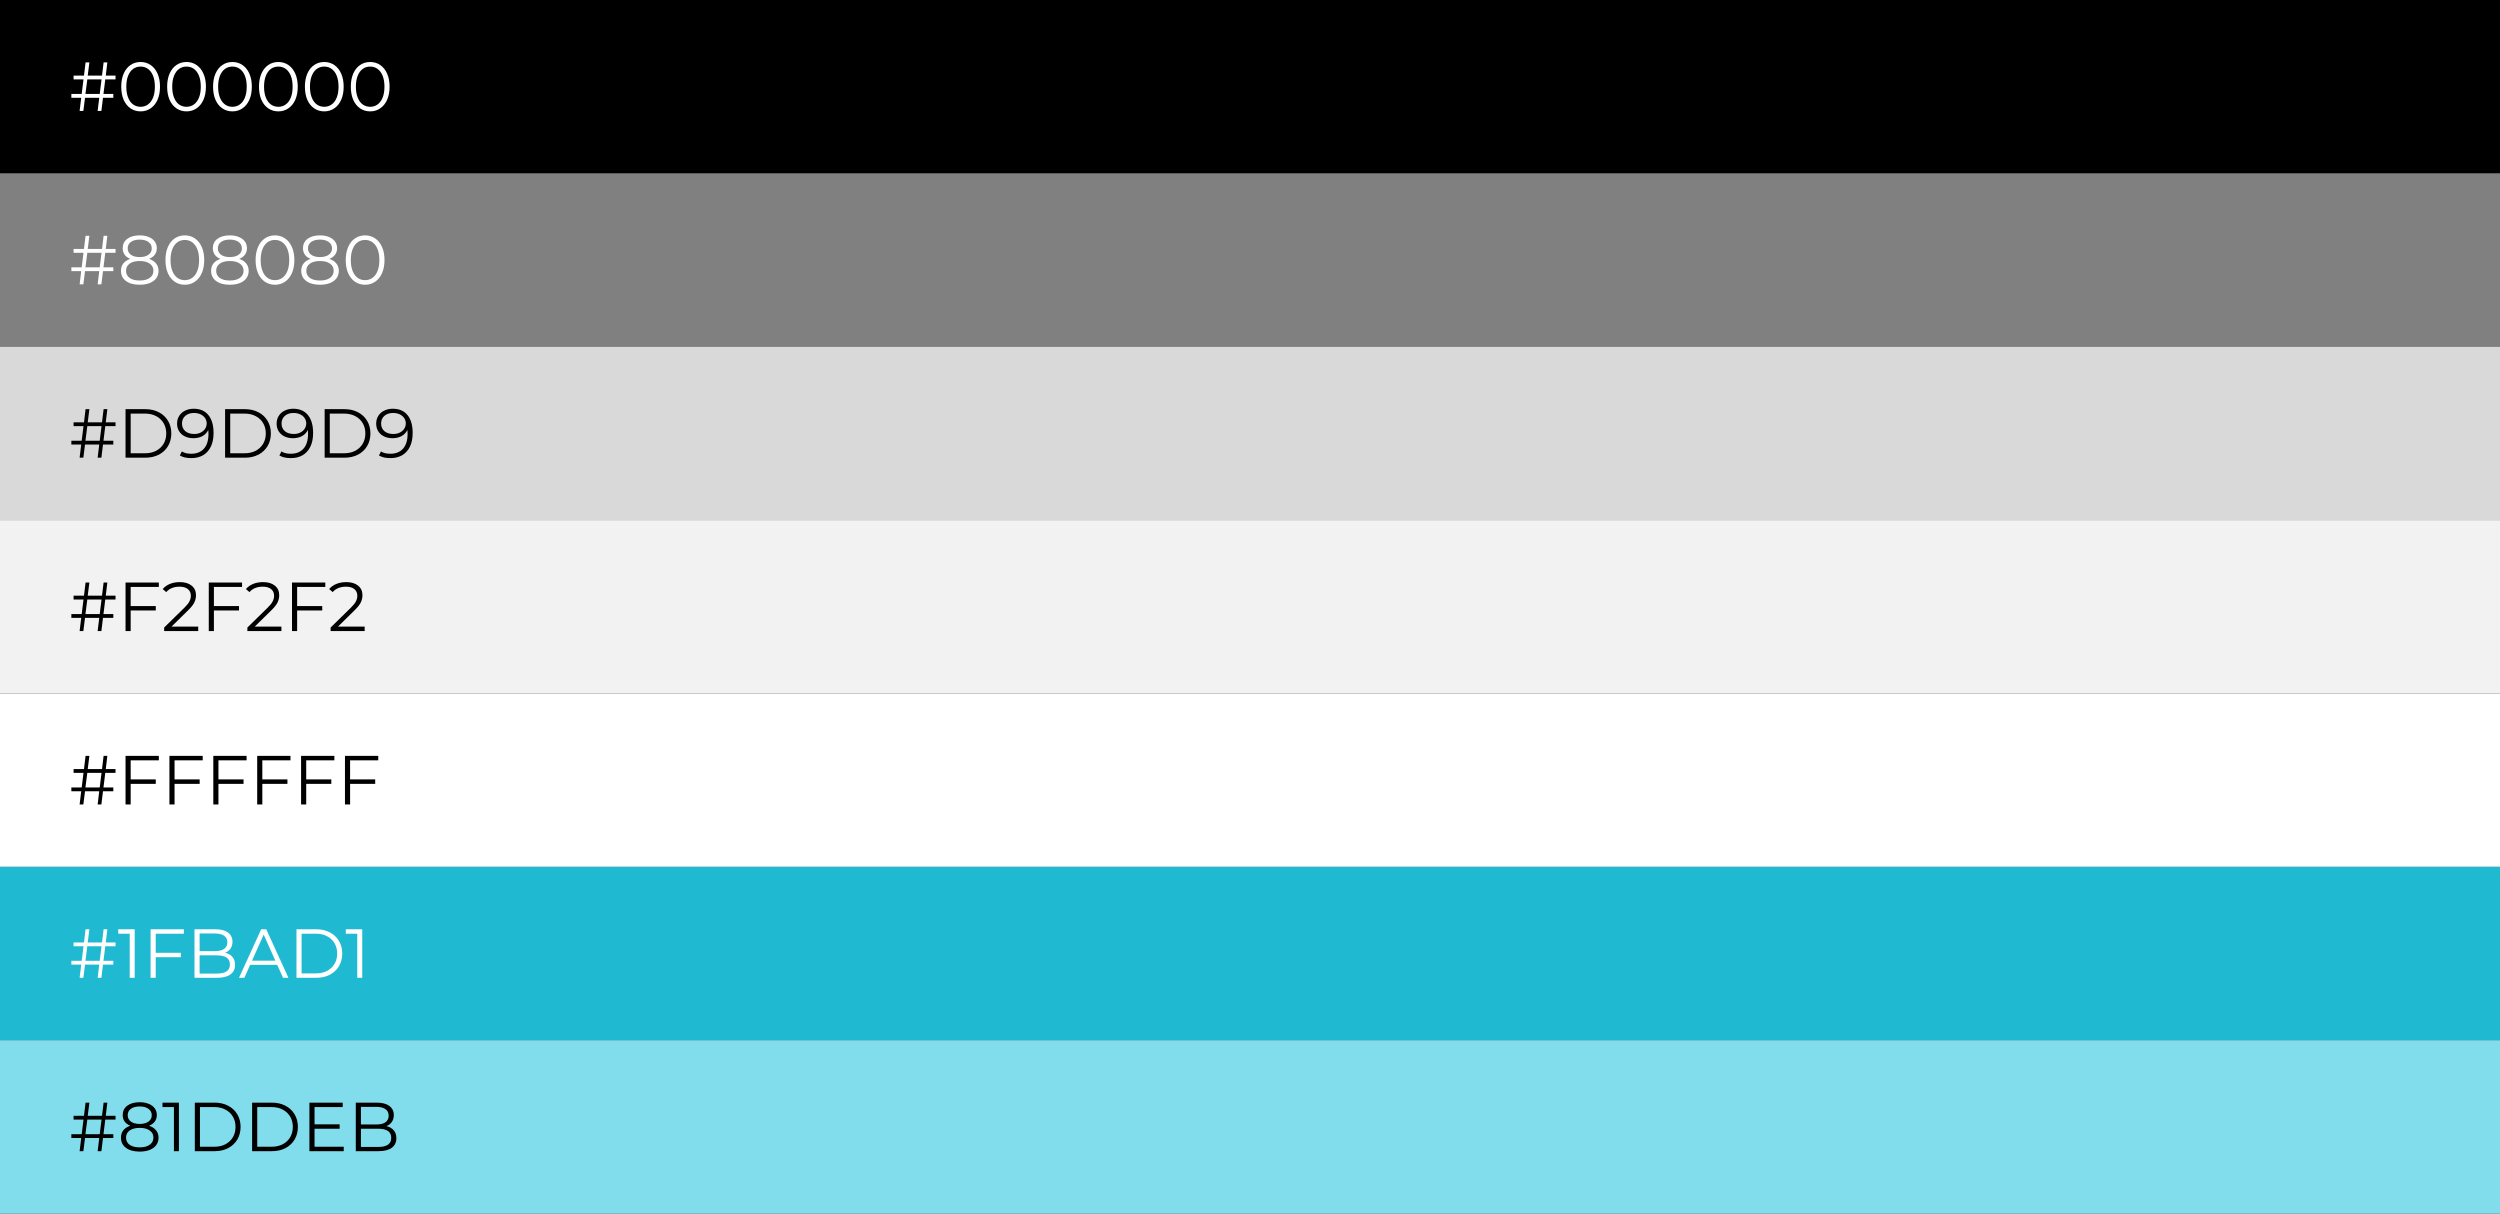 <?xml version="1.0" encoding="UTF-8"?> <svg xmlns="http://www.w3.org/2000/svg" width="721" height="350" viewBox="0 0 721 350" fill="none"><rect x="0" y="0" width="721" height="350" fill="#333333" stroke="none"/> <rect width="721" height="50" fill="black"></rect> <rect y="50" width="721" height="50" fill="#808080"></rect> <rect y="100" width="721" height="50" fill="#D9D9D9"></rect> <rect y="150" width="721" height="50" fill="#F2F2F2"></rect> <rect y="200" width="721" height="50" fill="white"></rect> <rect y="250" width="721" height="50" fill="#1FBAD1"></rect> <rect y="300" width="721" height="50" fill="#81DDEB"></rect> <path d="M30.36 22.9L29.84 27.1H32.68V28.2H29.7L29.24 32H28.16L28.62 28.2H24.52L24.04 32H22.96L23.42 28.2H20.58V27.1H23.56L24.08 22.9H21.22V21.8H24.22L24.68 18H25.78L25.3 21.8H29.42L29.88 18H30.96L30.5 21.8H33.32V22.9H30.36ZM29.28 22.9H25.18L24.64 27.1H28.76L29.28 22.9ZM40.546 32.12C39.466 32.12 38.499 31.833 37.646 31.26C36.806 30.687 36.146 29.867 35.666 28.8C35.199 27.72 34.966 26.453 34.966 25C34.966 23.547 35.199 22.287 35.666 21.22C36.146 20.14 36.806 19.313 37.646 18.74C38.499 18.167 39.466 17.88 40.546 17.88C41.626 17.88 42.586 18.167 43.426 18.74C44.279 19.313 44.946 20.14 45.426 21.22C45.906 22.287 46.146 23.547 46.146 25C46.146 26.453 45.906 27.72 45.426 28.8C44.946 29.867 44.279 30.687 43.426 31.26C42.586 31.833 41.626 32.12 40.546 32.12ZM40.546 30.8C41.359 30.8 42.072 30.573 42.686 30.12C43.312 29.667 43.799 29.007 44.146 28.14C44.492 27.273 44.666 26.227 44.666 25C44.666 23.773 44.492 22.727 44.146 21.86C43.799 20.993 43.312 20.333 42.686 19.88C42.072 19.427 41.359 19.2 40.546 19.2C39.732 19.2 39.012 19.427 38.386 19.88C37.772 20.333 37.292 20.993 36.946 21.86C36.599 22.727 36.426 23.773 36.426 25C36.426 26.227 36.599 27.273 36.946 28.14C37.292 29.007 37.772 29.667 38.386 30.12C39.012 30.573 39.732 30.8 40.546 30.8ZM53.788 32.12C52.708 32.12 51.741 31.833 50.888 31.26C50.048 30.687 49.388 29.867 48.908 28.8C48.441 27.72 48.208 26.453 48.208 25C48.208 23.547 48.441 22.287 48.908 21.22C49.388 20.14 50.048 19.313 50.888 18.74C51.741 18.167 52.708 17.88 53.788 17.88C54.868 17.88 55.828 18.167 56.668 18.74C57.521 19.313 58.188 20.14 58.668 21.22C59.148 22.287 59.388 23.547 59.388 25C59.388 26.453 59.148 27.72 58.668 28.8C58.188 29.867 57.521 30.687 56.668 31.26C55.828 31.833 54.868 32.12 53.788 32.12ZM53.788 30.8C54.601 30.8 55.315 30.573 55.928 30.12C56.555 29.667 57.041 29.007 57.388 28.14C57.735 27.273 57.908 26.227 57.908 25C57.908 23.773 57.735 22.727 57.388 21.86C57.041 20.993 56.555 20.333 55.928 19.88C55.315 19.427 54.601 19.2 53.788 19.2C52.975 19.2 52.255 19.427 51.628 19.88C51.015 20.333 50.535 20.993 50.188 21.86C49.841 22.727 49.668 23.773 49.668 25C49.668 26.227 49.841 27.273 50.188 28.14C50.535 29.007 51.015 29.667 51.628 30.12C52.255 30.573 52.975 30.8 53.788 30.8ZM67.03 32.12C65.95 32.12 64.984 31.833 64.13 31.26C63.29 30.687 62.63 29.867 62.15 28.8C61.684 27.72 61.45 26.453 61.45 25C61.45 23.547 61.684 22.287 62.15 21.22C62.63 20.14 63.29 19.313 64.13 18.74C64.984 18.167 65.95 17.88 67.03 17.88C68.11 17.88 69.07 18.167 69.91 18.74C70.763 19.313 71.43 20.14 71.91 21.22C72.39 22.287 72.63 23.547 72.63 25C72.63 26.453 72.39 27.72 71.91 28.8C71.43 29.867 70.763 30.687 69.91 31.26C69.07 31.833 68.11 32.12 67.03 32.12ZM67.03 30.8C67.844 30.8 68.557 30.573 69.17 30.12C69.797 29.667 70.284 29.007 70.63 28.14C70.977 27.273 71.15 26.227 71.15 25C71.15 23.773 70.977 22.727 70.63 21.86C70.284 20.993 69.797 20.333 69.17 19.88C68.557 19.427 67.844 19.2 67.03 19.2C66.217 19.2 65.497 19.427 64.87 19.88C64.257 20.333 63.777 20.993 63.43 21.86C63.084 22.727 62.91 23.773 62.91 25C62.91 26.227 63.084 27.273 63.43 28.14C63.777 29.007 64.257 29.667 64.87 30.12C65.497 30.573 66.217 30.8 67.03 30.8ZM80.272 32.12C79.192 32.12 78.226 31.833 77.372 31.26C76.532 30.687 75.872 29.867 75.392 28.8C74.926 27.72 74.692 26.453 74.692 25C74.692 23.547 74.926 22.287 75.392 21.22C75.872 20.14 76.532 19.313 77.372 18.74C78.226 18.167 79.192 17.88 80.272 17.88C81.352 17.88 82.312 18.167 83.152 18.74C84.006 19.313 84.672 20.14 85.152 21.22C85.632 22.287 85.872 23.547 85.872 25C85.872 26.453 85.632 27.72 85.152 28.8C84.672 29.867 84.006 30.687 83.152 31.26C82.312 31.833 81.352 32.12 80.272 32.12ZM80.272 30.8C81.086 30.8 81.799 30.573 82.412 30.12C83.039 29.667 83.526 29.007 83.872 28.14C84.219 27.273 84.392 26.227 84.392 25C84.392 23.773 84.219 22.727 83.872 21.86C83.526 20.993 83.039 20.333 82.412 19.88C81.799 19.427 81.086 19.2 80.272 19.2C79.459 19.2 78.739 19.427 78.112 19.88C77.499 20.333 77.019 20.993 76.672 21.86C76.326 22.727 76.152 23.773 76.152 25C76.152 26.227 76.326 27.273 76.672 28.14C77.019 29.007 77.499 29.667 78.112 30.12C78.739 30.573 79.459 30.8 80.272 30.8ZM93.514 32.12C92.434 32.12 91.468 31.833 90.615 31.26C89.775 30.687 89.115 29.867 88.635 28.8C88.168 27.72 87.934 26.453 87.934 25C87.934 23.547 88.168 22.287 88.635 21.22C89.115 20.14 89.775 19.313 90.615 18.74C91.468 18.167 92.434 17.88 93.514 17.88C94.594 17.88 95.555 18.167 96.394 18.74C97.248 19.313 97.915 20.14 98.394 21.22C98.874 22.287 99.115 23.547 99.115 25C99.115 26.453 98.874 27.72 98.394 28.8C97.915 29.867 97.248 30.687 96.394 31.26C95.555 31.833 94.594 32.12 93.514 32.12ZM93.514 30.8C94.328 30.8 95.041 30.573 95.654 30.12C96.281 29.667 96.768 29.007 97.115 28.14C97.461 27.273 97.635 26.227 97.635 25C97.635 23.773 97.461 22.727 97.115 21.86C96.768 20.993 96.281 20.333 95.654 19.88C95.041 19.427 94.328 19.2 93.514 19.2C92.701 19.2 91.981 19.427 91.355 19.88C90.741 20.333 90.261 20.993 89.915 21.86C89.568 22.727 89.394 23.773 89.394 25C89.394 26.227 89.568 27.273 89.915 28.14C90.261 29.007 90.741 29.667 91.355 30.12C91.981 30.573 92.701 30.8 93.514 30.8ZM106.757 32.12C105.677 32.12 104.71 31.833 103.857 31.26C103.017 30.687 102.357 29.867 101.877 28.8C101.41 27.72 101.177 26.453 101.177 25C101.177 23.547 101.41 22.287 101.877 21.22C102.357 20.14 103.017 19.313 103.857 18.74C104.71 18.167 105.677 17.88 106.757 17.88C107.837 17.88 108.797 18.167 109.637 18.74C110.49 19.313 111.157 20.14 111.637 21.22C112.117 22.287 112.357 23.547 112.357 25C112.357 26.453 112.117 27.72 111.637 28.8C111.157 29.867 110.49 30.687 109.637 31.26C108.797 31.833 107.837 32.12 106.757 32.12ZM106.757 30.8C107.57 30.8 108.283 30.573 108.897 30.12C109.523 29.667 110.01 29.007 110.357 28.14C110.703 27.273 110.877 26.227 110.877 25C110.877 23.773 110.703 22.727 110.357 21.86C110.01 20.993 109.523 20.333 108.897 19.88C108.283 19.427 107.57 19.2 106.757 19.2C105.943 19.2 105.223 19.427 104.597 19.88C103.983 20.333 103.503 20.993 103.157 21.86C102.81 22.727 102.637 23.773 102.637 25C102.637 26.227 102.81 27.273 103.157 28.14C103.503 29.007 103.983 29.667 104.597 30.12C105.223 30.573 105.943 30.8 106.757 30.8Z" fill="white"></path> <path d="M30.36 72.9L29.84 77.1H32.68V78.2H29.7L29.24 82H28.16L28.62 78.2H24.52L24.04 82H22.96L23.42 78.2H20.58V77.1H23.56L24.08 72.9H21.22V71.8H24.22L24.68 68H25.78L25.3 71.8H29.42L29.88 68H30.96L30.5 71.8H33.32V72.9H30.36ZM29.28 72.9H25.18L24.64 77.1H28.76L29.28 72.9ZM42.986 74.66C43.866 74.953 44.539 75.393 45.006 75.98C45.486 76.567 45.726 77.273 45.726 78.1C45.726 78.913 45.506 79.627 45.066 80.24C44.626 80.84 43.992 81.307 43.166 81.64C42.352 81.96 41.392 82.12 40.286 82.12C38.606 82.12 37.286 81.76 36.326 81.04C35.366 80.32 34.886 79.34 34.886 78.1C34.886 77.26 35.112 76.553 35.566 75.98C36.032 75.393 36.706 74.953 37.586 74.66C36.866 74.38 36.319 73.98 35.946 73.46C35.572 72.927 35.386 72.3 35.386 71.58C35.386 70.447 35.826 69.547 36.706 68.88C37.599 68.213 38.792 67.88 40.286 67.88C41.272 67.88 42.132 68.033 42.866 68.34C43.612 68.633 44.192 69.06 44.606 69.62C45.019 70.18 45.226 70.833 45.226 71.58C45.226 72.3 45.032 72.927 44.646 73.46C44.259 73.98 43.706 74.38 42.986 74.66ZM36.826 71.62C36.826 72.393 37.132 73.007 37.746 73.46C38.359 73.913 39.206 74.14 40.286 74.14C41.366 74.14 42.212 73.913 42.826 73.46C43.452 73.007 43.766 72.4 43.766 71.64C43.766 70.853 43.446 70.233 42.806 69.78C42.179 69.327 41.339 69.1 40.286 69.1C39.219 69.1 38.372 69.327 37.746 69.78C37.132 70.233 36.826 70.847 36.826 71.62ZM40.286 80.9C41.526 80.9 42.492 80.647 43.186 80.14C43.892 79.633 44.246 78.947 44.246 78.08C44.246 77.213 43.892 76.533 43.186 76.04C42.492 75.533 41.526 75.28 40.286 75.28C39.059 75.28 38.092 75.533 37.386 76.04C36.692 76.533 36.346 77.213 36.346 78.08C36.346 78.96 36.692 79.653 37.386 80.16C38.079 80.653 39.046 80.9 40.286 80.9ZM53.3 82.12C52.22 82.12 51.253 81.833 50.4 81.26C49.56 80.687 48.9 79.867 48.42 78.8C47.953 77.72 47.72 76.453 47.72 75C47.72 73.547 47.953 72.287 48.42 71.22C48.9 70.14 49.56 69.313 50.4 68.74C51.253 68.167 52.22 67.88 53.3 67.88C54.38 67.88 55.34 68.167 56.18 68.74C57.033 69.313 57.7 70.14 58.18 71.22C58.66 72.287 58.9 73.547 58.9 75C58.9 76.453 58.66 77.72 58.18 78.8C57.7 79.867 57.033 80.687 56.18 81.26C55.34 81.833 54.38 82.12 53.3 82.12ZM53.3 80.8C54.113 80.8 54.826 80.573 55.44 80.12C56.066 79.667 56.553 79.007 56.9 78.14C57.246 77.273 57.42 76.227 57.42 75C57.42 73.773 57.246 72.727 56.9 71.86C56.553 70.993 56.066 70.333 55.44 69.88C54.826 69.427 54.113 69.2 53.3 69.2C52.486 69.2 51.766 69.427 51.14 69.88C50.526 70.333 50.046 70.993 49.7 71.86C49.353 72.727 49.18 73.773 49.18 75C49.18 76.227 49.353 77.273 49.7 78.14C50.046 79.007 50.526 79.667 51.14 80.12C51.766 80.573 52.486 80.8 53.3 80.8ZM68.982 74.66C69.862 74.953 70.535 75.393 71.002 75.98C71.482 76.567 71.722 77.273 71.722 78.1C71.722 78.913 71.502 79.627 71.062 80.24C70.622 80.84 69.989 81.307 69.162 81.64C68.349 81.96 67.388 82.12 66.282 82.12C64.602 82.12 63.282 81.76 62.322 81.04C61.362 80.32 60.882 79.34 60.882 78.1C60.882 77.26 61.108 76.553 61.562 75.98C62.029 75.393 62.702 74.953 63.582 74.66C62.862 74.38 62.315 73.98 61.942 73.46C61.569 72.927 61.382 72.3 61.382 71.58C61.382 70.447 61.822 69.547 62.702 68.88C63.595 68.213 64.788 67.88 66.282 67.88C67.269 67.88 68.129 68.033 68.862 68.34C69.609 68.633 70.189 69.06 70.602 69.62C71.015 70.18 71.222 70.833 71.222 71.58C71.222 72.3 71.028 72.927 70.642 73.46C70.255 73.98 69.702 74.38 68.982 74.66ZM62.822 71.62C62.822 72.393 63.129 73.007 63.742 73.46C64.355 73.913 65.202 74.14 66.282 74.14C67.362 74.14 68.209 73.913 68.822 73.46C69.448 73.007 69.762 72.4 69.762 71.64C69.762 70.853 69.442 70.233 68.802 69.78C68.175 69.327 67.335 69.1 66.282 69.1C65.215 69.1 64.368 69.327 63.742 69.78C63.129 70.233 62.822 70.847 62.822 71.62ZM66.282 80.9C67.522 80.9 68.489 80.647 69.182 80.14C69.888 79.633 70.242 78.947 70.242 78.08C70.242 77.213 69.888 76.533 69.182 76.04C68.489 75.533 67.522 75.28 66.282 75.28C65.055 75.28 64.088 75.533 63.382 76.04C62.688 76.533 62.342 77.213 62.342 78.08C62.342 78.96 62.688 79.653 63.382 80.16C64.075 80.653 65.042 80.9 66.282 80.9ZM79.296 82.12C78.216 82.12 77.249 81.833 76.396 81.26C75.556 80.687 74.896 79.867 74.416 78.8C73.949 77.72 73.716 76.453 73.716 75C73.716 73.547 73.949 72.287 74.416 71.22C74.896 70.14 75.556 69.313 76.396 68.74C77.249 68.167 78.216 67.88 79.296 67.88C80.376 67.88 81.336 68.167 82.176 68.74C83.029 69.313 83.696 70.14 84.176 71.22C84.656 72.287 84.896 73.547 84.896 75C84.896 76.453 84.656 77.72 84.176 78.8C83.696 79.867 83.029 80.687 82.176 81.26C81.336 81.833 80.376 82.12 79.296 82.12ZM79.296 80.8C80.109 80.8 80.822 80.573 81.436 80.12C82.062 79.667 82.549 79.007 82.896 78.14C83.242 77.273 83.416 76.227 83.416 75C83.416 73.773 83.242 72.727 82.896 71.86C82.549 70.993 82.062 70.333 81.436 69.88C80.822 69.427 80.109 69.2 79.296 69.2C78.482 69.2 77.762 69.427 77.136 69.88C76.522 70.333 76.042 70.993 75.696 71.86C75.349 72.727 75.176 73.773 75.176 75C75.176 76.227 75.349 77.273 75.696 78.14C76.042 79.007 76.522 79.667 77.136 80.12C77.762 80.573 78.482 80.8 79.296 80.8ZM94.978 74.66C95.858 74.953 96.531 75.393 96.998 75.98C97.478 76.567 97.718 77.273 97.718 78.1C97.718 78.913 97.498 79.627 97.058 80.24C96.618 80.84 95.985 81.307 95.158 81.64C94.345 81.96 93.385 82.12 92.278 82.12C90.598 82.12 89.278 81.76 88.318 81.04C87.358 80.32 86.878 79.34 86.878 78.1C86.878 77.26 87.105 76.553 87.558 75.98C88.025 75.393 88.698 74.953 89.578 74.66C88.858 74.38 88.311 73.98 87.938 73.46C87.565 72.927 87.378 72.3 87.378 71.58C87.378 70.447 87.818 69.547 88.698 68.88C89.591 68.213 90.785 67.88 92.278 67.88C93.265 67.88 94.125 68.033 94.858 68.34C95.605 68.633 96.185 69.06 96.598 69.62C97.011 70.18 97.218 70.833 97.218 71.58C97.218 72.3 97.025 72.927 96.638 73.46C96.251 73.98 95.698 74.38 94.978 74.66ZM88.818 71.62C88.818 72.393 89.125 73.007 89.738 73.46C90.351 73.913 91.198 74.14 92.278 74.14C93.358 74.14 94.205 73.913 94.818 73.46C95.445 73.007 95.758 72.4 95.758 71.64C95.758 70.853 95.438 70.233 94.798 69.78C94.171 69.327 93.331 69.1 92.278 69.1C91.211 69.1 90.365 69.327 89.738 69.78C89.125 70.233 88.818 70.847 88.818 71.62ZM92.278 80.9C93.518 80.9 94.485 80.647 95.178 80.14C95.885 79.633 96.238 78.947 96.238 78.08C96.238 77.213 95.885 76.533 95.178 76.04C94.485 75.533 93.518 75.28 92.278 75.28C91.051 75.28 90.085 75.533 89.378 76.04C88.685 76.533 88.338 77.213 88.338 78.08C88.338 78.96 88.685 79.653 89.378 80.16C90.071 80.653 91.038 80.9 92.278 80.9ZM105.292 82.12C104.212 82.12 103.245 81.833 102.392 81.26C101.552 80.687 100.892 79.867 100.412 78.8C99.945 77.72 99.712 76.453 99.712 75C99.712 73.547 99.945 72.287 100.412 71.22C100.892 70.14 101.552 69.313 102.392 68.74C103.245 68.167 104.212 67.88 105.292 67.88C106.372 67.88 107.332 68.167 108.172 68.74C109.025 69.313 109.692 70.14 110.172 71.22C110.652 72.287 110.892 73.547 110.892 75C110.892 76.453 110.652 77.72 110.172 78.8C109.692 79.867 109.025 80.687 108.172 81.26C107.332 81.833 106.372 82.12 105.292 82.12ZM105.292 80.8C106.105 80.8 106.819 80.573 107.432 80.12C108.059 79.667 108.545 79.007 108.892 78.14C109.239 77.273 109.412 76.227 109.412 75C109.412 73.773 109.239 72.727 108.892 71.86C108.545 70.993 108.059 70.333 107.432 69.88C106.819 69.427 106.105 69.2 105.292 69.2C104.479 69.2 103.759 69.427 103.132 69.88C102.519 70.333 102.039 70.993 101.692 71.86C101.345 72.727 101.172 73.773 101.172 75C101.172 76.227 101.345 77.273 101.692 78.14C102.039 79.007 102.519 79.667 103.132 80.12C103.759 80.573 104.479 80.8 105.292 80.8Z" fill="white"></path> <path d="M30.36 122.9L29.84 127.1H32.68V128.2H29.7L29.24 132H28.16L28.62 128.2H24.52L24.04 132H22.96L23.42 128.2H20.58V127.1H23.56L24.08 122.9H21.22V121.8H24.22L24.68 118H25.78L25.3 121.8H29.42L29.88 118H30.96L30.5 121.8H33.32V122.9H30.36ZM29.28 122.9H25.18L24.64 127.1H28.76L29.28 122.9ZM36.206 118H41.906C43.386 118 44.692 118.3 45.826 118.9C46.959 119.487 47.839 120.313 48.466 121.38C49.092 122.433 49.406 123.64 49.406 125C49.406 126.36 49.092 127.573 48.466 128.64C47.839 129.693 46.959 130.52 45.826 131.12C44.692 131.707 43.386 132 41.906 132H36.206V118ZM41.826 130.72C43.052 130.72 44.126 130.48 45.046 130C45.966 129.507 46.679 128.833 47.186 127.98C47.692 127.113 47.946 126.12 47.946 125C47.946 123.88 47.692 122.893 47.186 122.04C46.679 121.173 45.966 120.5 45.046 120.02C44.126 119.527 43.052 119.28 41.826 119.28H37.686V130.72H41.826ZM55.849 117.88C57.703 117.88 59.123 118.493 60.109 119.72C61.096 120.933 61.589 122.653 61.589 124.88C61.589 126.44 61.323 127.76 60.789 128.84C60.256 129.92 59.509 130.74 58.549 131.3C57.589 131.847 56.469 132.12 55.189 132.12C53.803 132.12 52.696 131.867 51.869 131.36L52.449 130.2C53.116 130.64 54.023 130.86 55.169 130.86C56.716 130.86 57.929 130.373 58.809 129.4C59.689 128.413 60.129 126.987 60.129 125.12C60.129 124.773 60.109 124.393 60.069 123.98C59.723 124.74 59.169 125.333 58.409 125.76C57.649 126.173 56.776 126.38 55.789 126.38C54.869 126.38 54.049 126.207 53.329 125.86C52.623 125.513 52.069 125.027 51.669 124.4C51.269 123.76 51.069 123.02 51.069 122.18C51.069 121.327 51.276 120.573 51.689 119.92C52.103 119.267 52.669 118.767 53.389 118.42C54.123 118.06 54.943 117.88 55.849 117.88ZM56.009 125.16C56.716 125.16 57.336 125.027 57.869 124.76C58.416 124.493 58.843 124.127 59.149 123.66C59.456 123.193 59.609 122.673 59.609 122.1C59.609 121.567 59.463 121.073 59.169 120.62C58.889 120.167 58.469 119.8 57.909 119.52C57.349 119.24 56.683 119.1 55.909 119.1C54.896 119.1 54.069 119.38 53.429 119.94C52.803 120.487 52.489 121.22 52.489 122.14C52.489 123.06 52.803 123.793 53.429 124.34C54.069 124.887 54.929 125.16 56.009 125.16ZM64.917 118H70.617C72.097 118 73.403 118.3 74.537 118.9C75.67 119.487 76.55 120.313 77.177 121.38C77.803 122.433 78.117 123.64 78.117 125C78.117 126.36 77.803 127.573 77.177 128.64C76.55 129.693 75.67 130.52 74.537 131.12C73.403 131.707 72.097 132 70.617 132H64.917V118ZM70.537 130.72C71.763 130.72 72.837 130.48 73.757 130C74.677 129.507 75.39 128.833 75.897 127.98C76.403 127.113 76.657 126.12 76.657 125C76.657 123.88 76.403 122.893 75.897 122.04C75.39 121.173 74.677 120.5 73.757 120.02C72.837 119.527 71.763 119.28 70.537 119.28H66.397V130.72H70.537ZM84.56 117.88C86.413 117.88 87.834 118.493 88.82 119.72C89.807 120.933 90.3 122.653 90.3 124.88C90.3 126.44 90.034 127.76 89.5 128.84C88.967 129.92 88.22 130.74 87.26 131.3C86.3 131.847 85.18 132.12 83.9 132.12C82.513 132.12 81.407 131.867 80.58 131.36L81.16 130.2C81.827 130.64 82.734 130.86 83.88 130.86C85.427 130.86 86.64 130.373 87.52 129.4C88.4 128.413 88.84 126.987 88.84 125.12C88.84 124.773 88.82 124.393 88.78 123.98C88.433 124.74 87.88 125.333 87.12 125.76C86.36 126.173 85.487 126.38 84.5 126.38C83.58 126.38 82.76 126.207 82.04 125.86C81.334 125.513 80.78 125.027 80.38 124.4C79.98 123.76 79.78 123.02 79.78 122.18C79.78 121.327 79.987 120.573 80.4 119.92C80.814 119.267 81.38 118.767 82.1 118.42C82.834 118.06 83.653 117.88 84.56 117.88ZM84.72 125.16C85.427 125.16 86.047 125.027 86.58 124.76C87.127 124.493 87.553 124.127 87.86 123.66C88.167 123.193 88.32 122.673 88.32 122.1C88.32 121.567 88.174 121.073 87.88 120.62C87.6 120.167 87.18 119.8 86.62 119.52C86.06 119.24 85.394 119.1 84.62 119.1C83.607 119.1 82.78 119.38 82.14 119.94C81.513 120.487 81.2 121.22 81.2 122.14C81.2 123.06 81.513 123.793 82.14 124.34C82.78 124.887 83.64 125.16 84.72 125.16ZM93.628 118H99.328C100.808 118 102.114 118.3 103.248 118.9C104.381 119.487 105.261 120.313 105.888 121.38C106.514 122.433 106.828 123.64 106.828 125C106.828 126.36 106.514 127.573 105.888 128.64C105.261 129.693 104.381 130.52 103.248 131.12C102.114 131.707 100.808 132 99.328 132H93.628V118ZM99.248 130.72C100.474 130.72 101.548 130.48 102.468 130C103.388 129.507 104.101 128.833 104.608 127.98C105.114 127.113 105.368 126.12 105.368 125C105.368 123.88 105.114 122.893 104.608 122.04C104.101 121.173 103.388 120.5 102.468 120.02C101.548 119.527 100.474 119.28 99.248 119.28H95.108V130.72H99.248ZM113.271 117.88C115.124 117.88 116.544 118.493 117.531 119.72C118.518 120.933 119.011 122.653 119.011 124.88C119.011 126.44 118.744 127.76 118.211 128.84C117.678 129.92 116.931 130.74 115.971 131.3C115.011 131.847 113.891 132.12 112.611 132.12C111.224 132.12 110.118 131.867 109.291 131.36L109.871 130.2C110.538 130.64 111.444 130.86 112.591 130.86C114.138 130.86 115.351 130.373 116.231 129.4C117.111 128.413 117.551 126.987 117.551 125.12C117.551 124.773 117.531 124.393 117.491 123.98C117.144 124.74 116.591 125.333 115.831 125.76C115.071 126.173 114.198 126.38 113.211 126.38C112.291 126.38 111.471 126.207 110.751 125.86C110.044 125.513 109.491 125.027 109.091 124.4C108.691 123.76 108.491 123.02 108.491 122.18C108.491 121.327 108.698 120.573 109.111 119.92C109.524 119.267 110.091 118.767 110.811 118.42C111.544 118.06 112.364 117.88 113.271 117.88ZM113.431 125.16C114.138 125.16 114.758 125.027 115.291 124.76C115.838 124.493 116.264 124.127 116.571 123.66C116.878 123.193 117.031 122.673 117.031 122.1C117.031 121.567 116.884 121.073 116.591 120.62C116.311 120.167 115.891 119.8 115.331 119.52C114.771 119.24 114.104 119.1 113.331 119.1C112.318 119.1 111.491 119.38 110.851 119.94C110.224 120.487 109.911 121.22 109.911 122.14C109.911 123.06 110.224 123.793 110.851 124.34C111.491 124.887 112.351 125.16 113.431 125.16Z" fill="black"></path> <path d="M30.36 172.9L29.84 177.1H32.68V178.2H29.7L29.24 182H28.16L28.62 178.2H24.52L24.04 182H22.96L23.42 178.2H20.58V177.1H23.56L24.08 172.9H21.22V171.8H24.22L24.68 168H25.78L25.3 171.8H29.42L29.88 168H30.96L30.5 171.8H33.32V172.9H30.36ZM29.28 172.9H25.18L24.64 177.1H28.76L29.28 172.9ZM37.686 169.28V174.78H44.926V176.06H37.686V182H36.206V168H45.806V169.28H37.686ZM57.163 180.72V182H47.343V180.98L53.163 175.28C53.896 174.56 54.389 173.94 54.642 173.42C54.909 172.887 55.042 172.353 55.042 171.82C55.042 170.993 54.756 170.353 54.182 169.9C53.623 169.433 52.816 169.2 51.763 169.2C50.123 169.2 48.849 169.72 47.943 170.76L46.922 169.88C47.469 169.24 48.163 168.747 49.002 168.4C49.856 168.053 50.816 167.88 51.883 167.88C53.309 167.88 54.436 168.22 55.263 168.9C56.102 169.567 56.523 170.487 56.523 171.66C56.523 172.38 56.362 173.073 56.042 173.74C55.722 174.407 55.116 175.173 54.222 176.04L49.462 180.72H57.163ZM61.69 169.28V174.78H68.93V176.06H61.69V182H60.21V168H69.81V169.28H61.69ZM81.166 180.72V182H71.346V180.98L77.166 175.28C77.9 174.56 78.393 173.94 78.646 173.42C78.913 172.887 79.046 172.353 79.046 171.82C79.046 170.993 78.76 170.353 78.186 169.9C77.626 169.433 76.82 169.2 75.766 169.2C74.126 169.2 72.853 169.72 71.946 170.76L70.926 169.88C71.473 169.24 72.166 168.747 73.006 168.4C73.86 168.053 74.82 167.88 75.886 167.88C77.313 167.88 78.44 168.22 79.266 168.9C80.106 169.567 80.526 170.487 80.526 171.66C80.526 172.38 80.366 173.073 80.046 173.74C79.726 174.407 79.12 175.173 78.226 176.04L73.466 180.72H81.166ZM85.694 169.28V174.78H92.934V176.06H85.694V182H84.214V168H93.814V169.28H85.694ZM105.17 180.72V182H95.35V180.98L101.17 175.28C101.904 174.56 102.397 173.94 102.65 173.42C102.917 172.887 103.05 172.353 103.05 171.82C103.05 170.993 102.764 170.353 102.19 169.9C101.63 169.433 100.824 169.2 99.77 169.2C98.13 169.2 96.857 169.72 95.95 170.76L94.93 169.88C95.477 169.24 96.17 168.747 97.01 168.4C97.864 168.053 98.824 167.88 99.89 167.88C101.317 167.88 102.444 168.22 103.27 168.9C104.11 169.567 104.53 170.487 104.53 171.66C104.53 172.38 104.37 173.073 104.05 173.74C103.73 174.407 103.124 175.173 102.23 176.04L97.47 180.72H105.17Z" fill="black"></path> <path d="M30.36 222.9L29.84 227.1H32.68V228.2H29.7L29.24 232H28.16L28.62 228.2H24.52L24.04 232H22.96L23.42 228.2H20.58V227.1H23.56L24.08 222.9H21.22V221.8H24.22L24.68 218H25.78L25.3 221.8H29.42L29.88 218H30.96L30.5 221.8H33.32V222.9H30.36ZM29.28 222.9H25.18L24.64 227.1H28.76L29.28 222.9ZM37.686 219.28V224.78H44.926V226.06H37.686V232H36.206V218H45.806V219.28H37.686ZM50.342 219.28V224.78H57.582V226.06H50.342V232H48.862V218H58.462V219.28H50.342ZM62.998 219.28V224.78H70.238V226.06H62.998V232H61.518V218H71.118V219.28H62.998ZM75.654 219.28V224.78H82.894V226.06H75.654V232H74.174V218H83.775V219.28H75.654ZM88.311 219.28V224.78H95.551V226.06H88.311V232H86.831V218H96.431V219.28H88.311ZM100.967 219.28V224.78H108.207V226.06H100.967V232H99.487V218H109.087V219.28H100.967Z" fill="black"></path> <path d="M30.36 272.9L29.84 277.1H32.68V278.2H29.7L29.24 282H28.16L28.62 278.2H24.52L24.04 282H22.96L23.42 278.2H20.58V277.1H23.56L24.08 272.9H21.22V271.8H24.22L24.68 268H25.78L25.3 271.8H29.42L29.88 268H30.96L30.5 271.8H33.32V272.9H30.36ZM29.28 272.9H25.18L24.64 277.1H28.76L29.28 272.9ZM38.846 268V282H37.406V269.28H34.106V268H38.846ZM44.912 269.28V274.78H52.152V276.06H44.912V282H43.432V268H53.032V269.28H44.912ZM64.909 274.78C65.829 274.98 66.535 275.38 67.029 275.98C67.535 276.567 67.789 277.327 67.789 278.26C67.789 279.46 67.342 280.387 66.449 281.04C65.569 281.68 64.262 282 62.529 282H56.089V268H62.129C63.689 268 64.895 268.313 65.749 268.94C66.615 269.567 67.049 270.453 67.049 271.6C67.049 272.373 66.855 273.033 66.469 273.58C66.095 274.113 65.575 274.513 64.909 274.78ZM57.569 269.22V274.3H62.029C63.162 274.3 64.035 274.087 64.649 273.66C65.262 273.22 65.569 272.587 65.569 271.76C65.569 270.933 65.262 270.307 64.649 269.88C64.035 269.44 63.162 269.22 62.029 269.22H57.569ZM62.509 280.78C63.762 280.78 64.709 280.567 65.349 280.14C65.989 279.713 66.309 279.047 66.309 278.14C66.309 276.393 65.042 275.52 62.509 275.52H57.569V280.78H62.509ZM79.947 278.26H72.147L70.467 282H68.927L75.327 268H76.787L83.187 282H81.627L79.947 278.26ZM79.407 277.06L76.047 269.54L72.687 277.06H79.407ZM85.503 268H91.203C92.683 268 93.989 268.3 95.123 268.9C96.256 269.487 97.136 270.313 97.763 271.38C98.389 272.433 98.703 273.64 98.703 275C98.703 276.36 98.389 277.573 97.763 278.64C97.136 279.693 96.256 280.52 95.123 281.12C93.989 281.707 92.683 282 91.203 282H85.503V268ZM91.123 280.72C92.349 280.72 93.423 280.48 94.343 280C95.263 279.507 95.976 278.833 96.483 277.98C96.989 277.113 97.243 276.12 97.243 275C97.243 273.88 96.989 272.893 96.483 272.04C95.976 271.173 95.263 270.5 94.343 270.02C93.423 269.527 92.349 269.28 91.123 269.28H86.983V280.72H91.123ZM104.471 268V282H103.031V269.28H99.731V268H104.471Z" fill="white"></path> <path d="M30.36 322.9L29.84 327.1H32.68V328.2H29.7L29.24 332H28.16L28.62 328.2H24.52L24.04 332H22.96L23.42 328.2H20.58V327.1H23.56L24.08 322.9H21.22V321.8H24.22L24.68 318H25.78L25.3 321.8H29.42L29.88 318H30.96L30.5 321.8H33.32V322.9H30.36ZM29.28 322.9H25.18L24.64 327.1H28.76L29.28 322.9ZM42.986 324.66C43.866 324.953 44.539 325.393 45.006 325.98C45.486 326.567 45.726 327.273 45.726 328.1C45.726 328.913 45.506 329.627 45.066 330.24C44.626 330.84 43.992 331.307 43.166 331.64C42.352 331.96 41.392 332.12 40.286 332.12C38.606 332.12 37.286 331.76 36.326 331.04C35.366 330.32 34.886 329.34 34.886 328.1C34.886 327.26 35.112 326.553 35.566 325.98C36.032 325.393 36.706 324.953 37.586 324.66C36.866 324.38 36.319 323.98 35.946 323.46C35.572 322.927 35.386 322.3 35.386 321.58C35.386 320.447 35.826 319.547 36.706 318.88C37.599 318.213 38.792 317.88 40.286 317.88C41.272 317.88 42.132 318.033 42.866 318.34C43.612 318.633 44.192 319.06 44.606 319.62C45.019 320.18 45.226 320.833 45.226 321.58C45.226 322.3 45.032 322.927 44.646 323.46C44.259 323.98 43.706 324.38 42.986 324.66ZM36.826 321.62C36.826 322.393 37.132 323.007 37.746 323.46C38.359 323.913 39.206 324.14 40.286 324.14C41.366 324.14 42.212 323.913 42.826 323.46C43.452 323.007 43.766 322.4 43.766 321.64C43.766 320.853 43.446 320.233 42.806 319.78C42.179 319.327 41.339 319.1 40.286 319.1C39.219 319.1 38.372 319.327 37.746 319.78C37.132 320.233 36.826 320.847 36.826 321.62ZM40.286 330.9C41.526 330.9 42.492 330.647 43.186 330.14C43.892 329.633 44.246 328.947 44.246 328.08C44.246 327.213 43.892 326.533 43.186 326.04C42.492 325.533 41.526 325.28 40.286 325.28C39.059 325.28 38.092 325.533 37.386 326.04C36.692 326.533 36.346 327.213 36.346 328.08C36.346 328.96 36.692 329.653 37.386 330.16C38.079 330.653 39.046 330.9 40.286 330.9ZM51.6 318V332H50.16V319.28H46.86V318H51.6ZM56.186 318H61.886C63.366 318 64.673 318.3 65.806 318.9C66.94 319.487 67.82 320.313 68.446 321.38C69.073 322.433 69.386 323.64 69.386 325C69.386 326.36 69.073 327.573 68.446 328.64C67.82 329.693 66.94 330.52 65.806 331.12C64.673 331.707 63.366 332 61.886 332H56.186V318ZM61.806 330.72C63.033 330.72 64.106 330.48 65.026 330C65.946 329.507 66.66 328.833 67.166 327.98C67.673 327.113 67.926 326.12 67.926 325C67.926 323.88 67.673 322.893 67.166 322.04C66.66 321.173 65.946 320.5 65.026 320.02C64.106 319.527 63.033 319.28 61.806 319.28H57.666V330.72H61.806ZM72.71 318H78.41C79.89 318 81.196 318.3 82.33 318.9C83.463 319.487 84.343 320.313 84.97 321.38C85.596 322.433 85.91 323.64 85.91 325C85.91 326.36 85.596 327.573 84.97 328.64C84.343 329.693 83.463 330.52 82.33 331.12C81.196 331.707 79.89 332 78.41 332H72.71V318ZM78.33 330.72C79.556 330.72 80.63 330.48 81.55 330C82.47 329.507 83.183 328.833 83.69 327.98C84.196 327.113 84.45 326.12 84.45 325C84.45 323.88 84.196 322.893 83.69 322.04C83.183 321.173 82.47 320.5 81.55 320.02C80.63 319.527 79.556 319.28 78.33 319.28H74.19V330.72H78.33ZM99.133 330.72V332H89.233V318H98.833V319.28H90.713V324.26H97.953V325.52H90.713V330.72H99.133ZM111.432 324.78C112.352 324.98 113.059 325.38 113.552 325.98C114.059 326.567 114.312 327.327 114.312 328.26C114.312 329.46 113.865 330.387 112.972 331.04C112.092 331.68 110.785 332 109.052 332H102.612V318H108.652C110.212 318 111.419 318.313 112.272 318.94C113.139 319.567 113.572 320.453 113.572 321.6C113.572 322.373 113.379 323.033 112.992 323.58C112.619 324.113 112.099 324.513 111.432 324.78ZM104.092 319.22V324.3H108.552C109.685 324.3 110.559 324.087 111.172 323.66C111.785 323.22 112.092 322.587 112.092 321.76C112.092 320.933 111.785 320.307 111.172 319.88C110.559 319.44 109.685 319.22 108.552 319.22H104.092ZM109.032 330.78C110.285 330.78 111.232 330.567 111.872 330.14C112.512 329.713 112.832 329.047 112.832 328.14C112.832 326.393 111.565 325.52 109.032 325.52H104.092V330.78H109.032Z" fill="black"></path> </svg> 